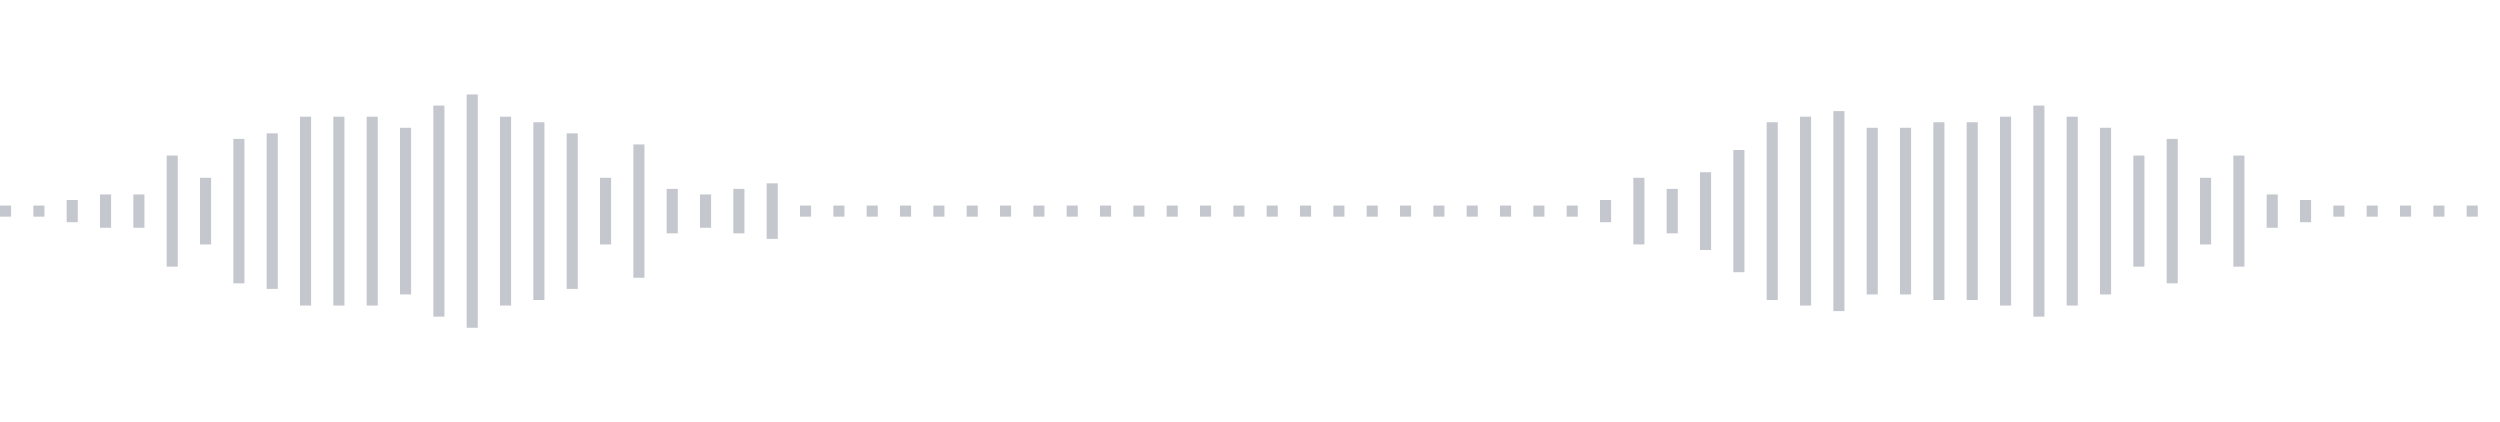 <svg xmlns="http://www.w3.org/2000/svg" xmlns:xlink="http://www.w3/org/1999/xlink" viewBox="0 0 225 38" preserveAspectRatio="none" width="100%" height="100%" fill="#C4C8CE"><g id="waveform-90a4fa27-ec40-4d4f-aba6-f84a67445e8e"><rect x="0" y="18.5" width="1" height="1"/><rect x="3" y="18.5" width="1" height="1"/><rect x="6" y="18.0" width="1" height="2"/><rect x="9" y="17.5" width="1" height="3"/><rect x="12" y="17.5" width="1" height="3"/><rect x="15" y="14.0" width="1" height="10"/><rect x="18" y="16.0" width="1" height="6"/><rect x="21" y="12.5" width="1" height="13"/><rect x="24" y="12.0" width="1" height="14"/><rect x="27" y="10.5" width="1" height="17"/><rect x="30" y="10.5" width="1" height="17"/><rect x="33" y="10.5" width="1" height="17"/><rect x="36" y="11.5" width="1" height="15"/><rect x="39" y="9.5" width="1" height="19"/><rect x="42" y="8.5" width="1" height="21"/><rect x="45" y="10.5" width="1" height="17"/><rect x="48" y="11.0" width="1" height="16"/><rect x="51" y="12.0" width="1" height="14"/><rect x="54" y="16.0" width="1" height="6"/><rect x="57" y="13.0" width="1" height="12"/><rect x="60" y="17.0" width="1" height="4"/><rect x="63" y="17.5" width="1" height="3"/><rect x="66" y="17.0" width="1" height="4"/><rect x="69" y="16.5" width="1" height="5"/><rect x="72" y="18.5" width="1" height="1"/><rect x="75" y="18.5" width="1" height="1"/><rect x="78" y="18.5" width="1" height="1"/><rect x="81" y="18.5" width="1" height="1"/><rect x="84" y="18.5" width="1" height="1"/><rect x="87" y="18.5" width="1" height="1"/><rect x="90" y="18.5" width="1" height="1"/><rect x="93" y="18.5" width="1" height="1"/><rect x="96" y="18.5" width="1" height="1"/><rect x="99" y="18.5" width="1" height="1"/><rect x="102" y="18.5" width="1" height="1"/><rect x="105" y="18.5" width="1" height="1"/><rect x="108" y="18.5" width="1" height="1"/><rect x="111" y="18.5" width="1" height="1"/><rect x="114" y="18.5" width="1" height="1"/><rect x="117" y="18.5" width="1" height="1"/><rect x="120" y="18.5" width="1" height="1"/><rect x="123" y="18.5" width="1" height="1"/><rect x="126" y="18.5" width="1" height="1"/><rect x="129" y="18.5" width="1" height="1"/><rect x="132" y="18.5" width="1" height="1"/><rect x="135" y="18.5" width="1" height="1"/><rect x="138" y="18.5" width="1" height="1"/><rect x="141" y="18.5" width="1" height="1"/><rect x="144" y="18.0" width="1" height="2"/><rect x="147" y="16.0" width="1" height="6"/><rect x="150" y="17.0" width="1" height="4"/><rect x="153" y="15.5" width="1" height="7"/><rect x="156" y="13.5" width="1" height="11"/><rect x="159" y="11.0" width="1" height="16"/><rect x="162" y="10.5" width="1" height="17"/><rect x="165" y="10.0" width="1" height="18"/><rect x="168" y="11.5" width="1" height="15"/><rect x="171" y="11.5" width="1" height="15"/><rect x="174" y="11.0" width="1" height="16"/><rect x="177" y="11.0" width="1" height="16"/><rect x="180" y="10.5" width="1" height="17"/><rect x="183" y="9.5" width="1" height="19"/><rect x="186" y="10.5" width="1" height="17"/><rect x="189" y="11.5" width="1" height="15"/><rect x="192" y="14.0" width="1" height="10"/><rect x="195" y="12.5" width="1" height="13"/><rect x="198" y="16.0" width="1" height="6"/><rect x="201" y="14.0" width="1" height="10"/><rect x="204" y="17.5" width="1" height="3"/><rect x="207" y="18.0" width="1" height="2"/><rect x="210" y="18.5" width="1" height="1"/><rect x="213" y="18.5" width="1" height="1"/><rect x="216" y="18.5" width="1" height="1"/><rect x="219" y="18.5" width="1" height="1"/><rect x="222" y="18.5" width="1" height="1"/></g></svg>
